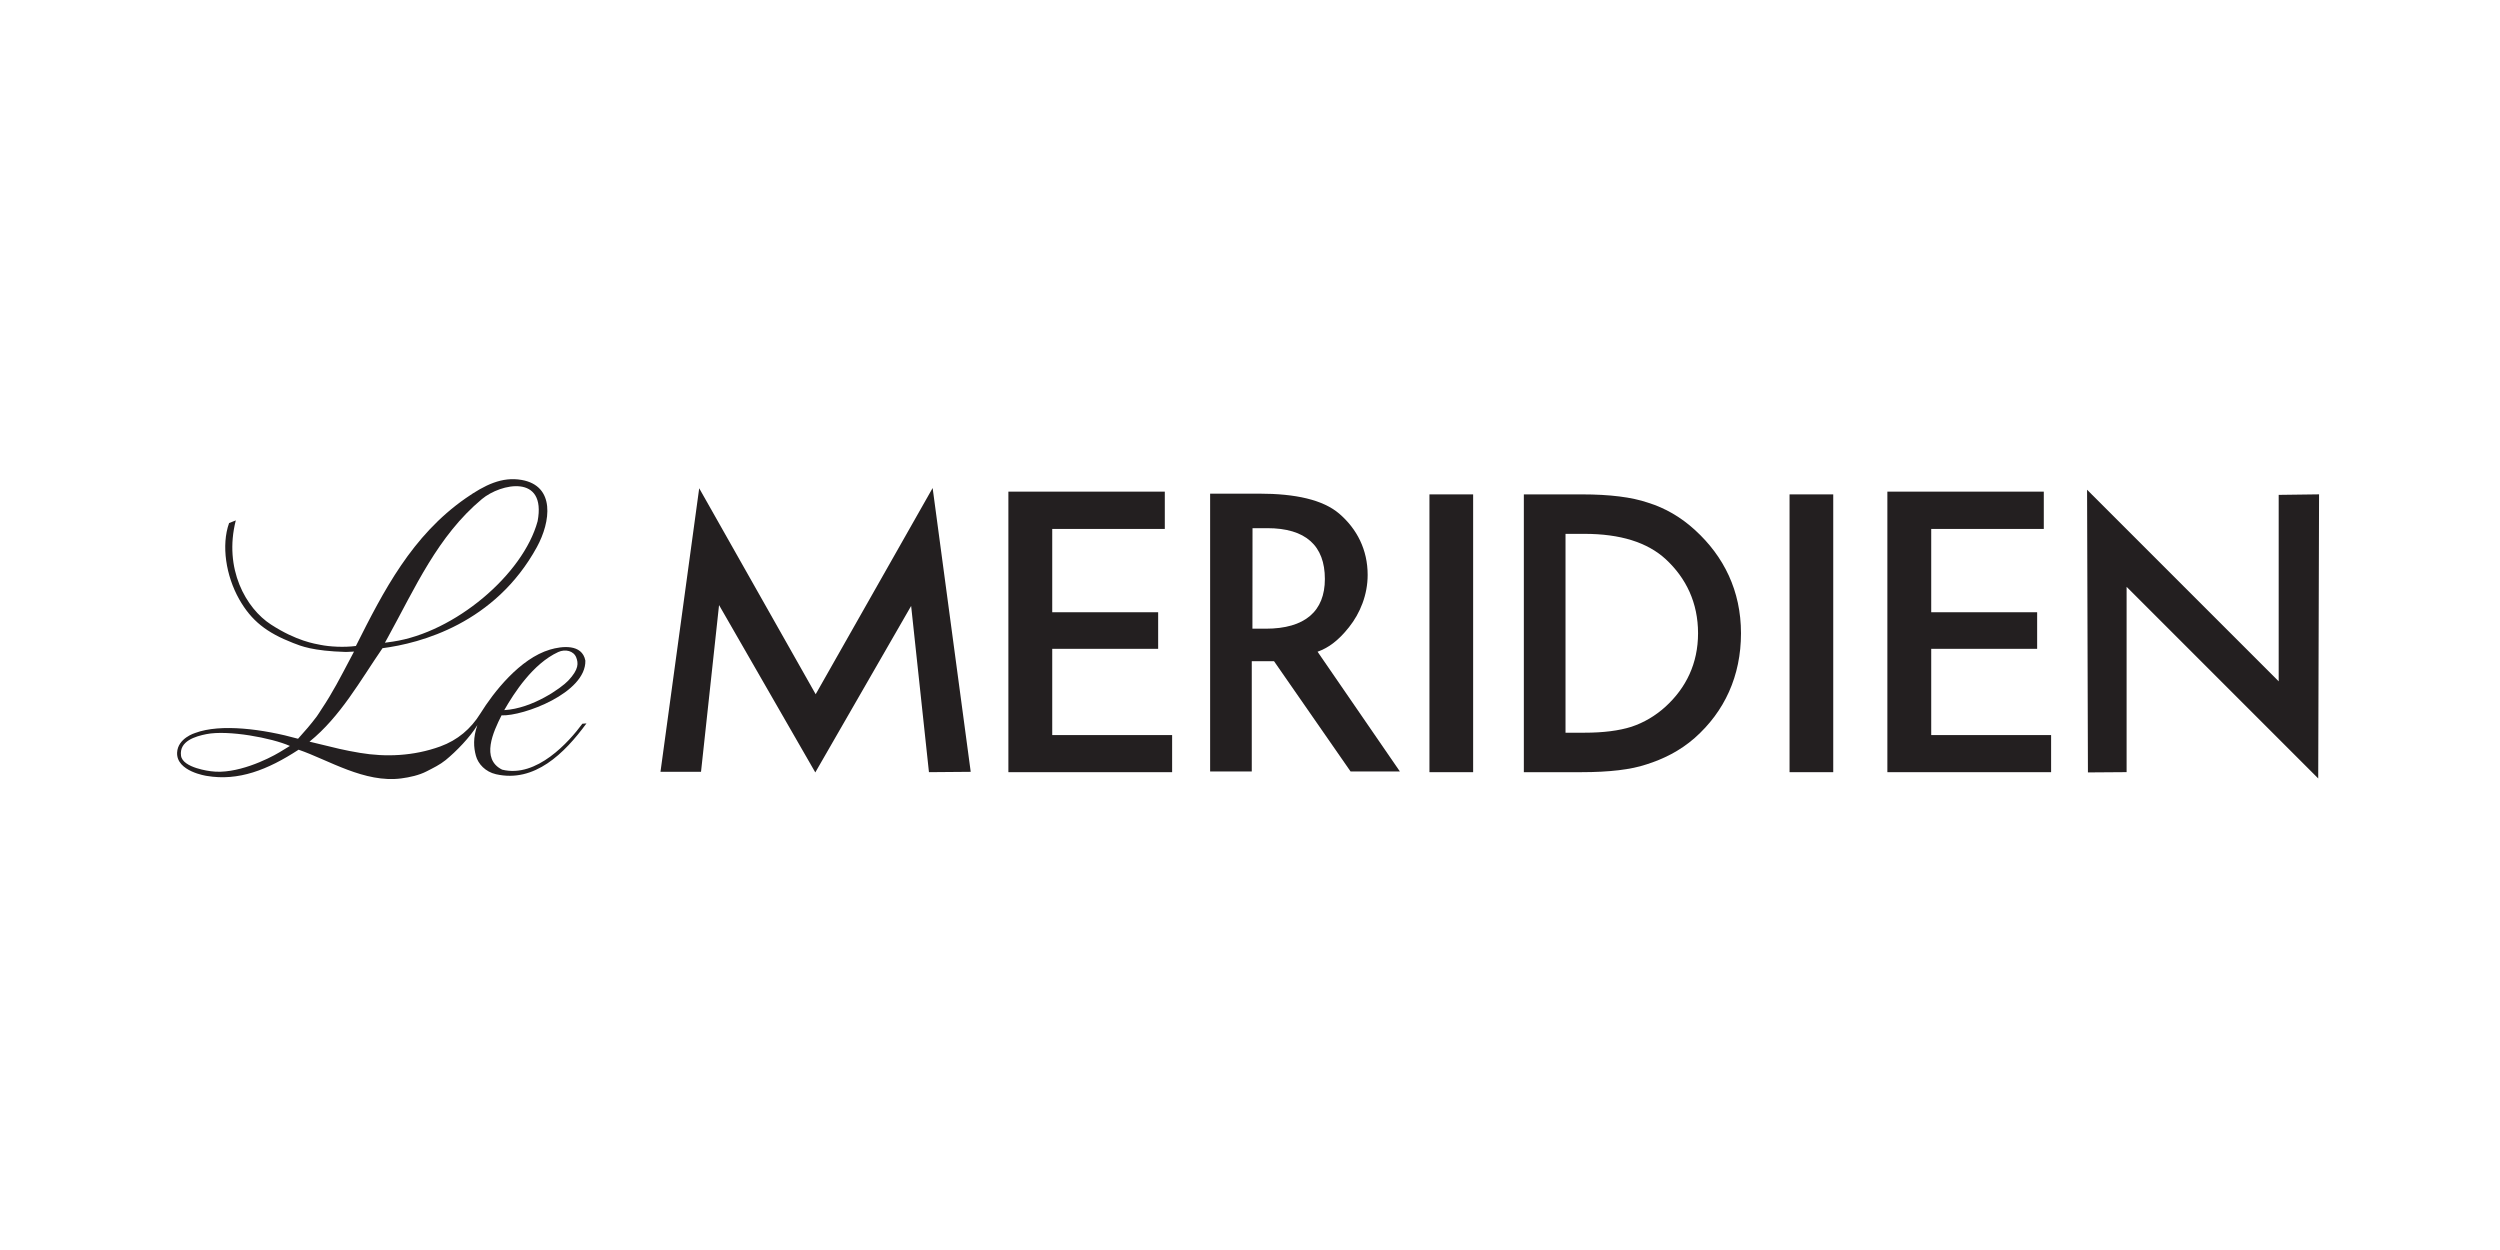 <svg width="240" height="120" viewBox="0 0 240 120" fill="none" xmlns="http://www.w3.org/2000/svg">
<rect width="240" height="120" fill="white"/>
<path d="M36.951 61.702L37.254 61.151C39.859 56.424 42.008 51.464 46.263 47.911C48.073 46.401 52.476 45.472 51.61 50.039C50.215 55.165 43.645 60.712 37.723 61.593L36.951 61.702ZM48.148 68.675C50.23 68.763 56.265 66.526 56.195 63.421C55.883 61.784 53.925 62.026 52.797 62.362C49.91 63.221 47.386 66.448 46.115 68.499C45.201 69.976 43.927 71.051 42.274 71.656C39.702 72.591 37.018 72.691 34.557 72.276C32.99 72.01 32.463 71.871 29.712 71.199C32.699 68.781 34.59 65.319 36.721 62.226C40.365 61.757 47.531 59.85 51.544 52.514C52.869 50.09 53.326 46.646 50.079 46.074C48.191 45.741 46.535 46.558 44.713 47.826C39.538 51.425 36.821 56.733 34.167 62.014C33.023 62.165 31.637 62.084 30.774 61.908C30.242 61.802 28.483 61.554 26.02 59.959C23.62 58.41 21.453 54.608 22.637 49.957L21.992 50.214C21.229 52.351 21.695 55.286 22.96 57.523C24.132 59.593 25.59 60.734 28.138 61.726C28.889 62.017 29.988 62.495 33.214 62.589L33.985 62.553L33.595 63.294C32.708 64.971 31.933 66.496 30.853 68.103C30.735 68.275 30.553 68.59 30.408 68.781C29.794 69.595 29.303 70.152 28.613 70.92C25.273 69.991 21.178 69.447 18.739 70.364C18.739 70.364 17.065 70.857 17.002 72.249C16.92 74.071 19.855 74.489 19.855 74.489C22.882 75 25.678 73.92 28.665 71.971C31.531 72.954 35.002 75.197 38.54 74.725C39.321 74.622 40.234 74.425 40.967 74.044C41.599 73.717 42.229 73.417 42.777 72.972C43.806 72.134 45.146 70.748 45.827 69.61C45.403 70.839 45.467 71.741 45.688 72.558C45.9 73.335 46.593 74.092 47.613 74.325C51.314 75.169 54.186 72.331 56.301 69.447L55.908 69.477C54.64 71.199 51.511 74.716 48.203 73.886C46.142 72.863 47.355 70.24 48.148 68.675ZM48.408 68.172C49.356 66.517 51.156 63.721 53.584 62.598C54.276 62.28 55.081 62.486 55.321 63.124C55.517 63.645 55.599 64.241 54.537 65.355C53.889 66.036 51.129 68.018 48.408 68.172ZM26.825 72.222C25.748 72.869 22.664 74.383 20.24 74.038C20.219 74.035 17.534 73.732 17.377 72.546C17.189 71.129 18.778 70.687 19.798 70.479C21.889 70.058 26.09 70.839 27.83 71.611L27.697 71.692L26.825 72.222Z" fill="#231F20"/>
<path d="M204.154 74.125V56.336L222.549 74.731L222.63 47.457L218.754 47.508V65.409L200.359 47.015L200.441 74.152L204.154 74.125Z" fill="#231F20"/>
<path d="M137.227 74.129H141.421V47.461H137.227V74.129Z" fill="#231F20"/>
<path d="M171.797 74.129H175.991V47.461H171.797V74.129Z" fill="#231F20"/>
<path d="M111.821 47.197H96.805V74.129H112.524V70.567H101.014V62.287H111.183V58.776H101.014V50.778H111.821V47.197Z" fill="#231F20"/>
<path d="M196.204 47.197H181.188V74.129H196.906V70.567H185.397V62.287H195.566V58.776H185.397V50.778H196.204V47.197Z" fill="#231F20"/>
<path d="M67.298 74.095L69.029 58.088L78.269 74.152L87.469 58.17L89.179 74.128L93.189 74.095L89.533 46.849L78.305 66.647L67.123 46.873L63.406 74.095H67.298Z" fill="#231F20"/>
<path d="M126.486 62.565C127.469 62.213 128.426 61.572 129.503 60.213C130.583 58.857 131.295 57.087 131.295 55.195C131.295 52.78 130.275 50.777 128.556 49.303C126.997 47.977 124.376 47.39 120.866 47.39H116.172V74.059H120.17V63.478H122.309L129.654 74.059H134.388L126.486 62.565ZM121.504 60.355H120.233L120.242 50.704H121.665C125.348 50.704 127.188 52.39 127.188 55.583C127.188 58.669 125.29 60.355 121.504 60.355Z" fill="#231F20"/>
<path d="M162.737 50.899C161.382 49.655 159.871 48.774 158.207 48.257C156.657 47.727 154.545 47.461 151.87 47.461H146.289V74.129H151.803C154.5 74.129 156.582 73.881 158.053 73.384C159.626 72.891 161.263 72.104 162.698 70.839C165.558 68.306 167.135 64.892 167.135 60.795C167.135 56.706 165.479 53.407 162.737 50.899ZM159.877 67.852C158.906 68.727 157.823 69.368 156.624 69.768C155.423 70.149 153.918 70.34 152.109 70.34H150.29V51.25H152.109C155.544 51.25 158.146 52.061 159.911 53.683C161.872 55.502 163.013 57.871 163.013 60.795C163.013 63.694 161.86 66.046 159.877 67.852Z" fill="#231F20"/>
</svg>
